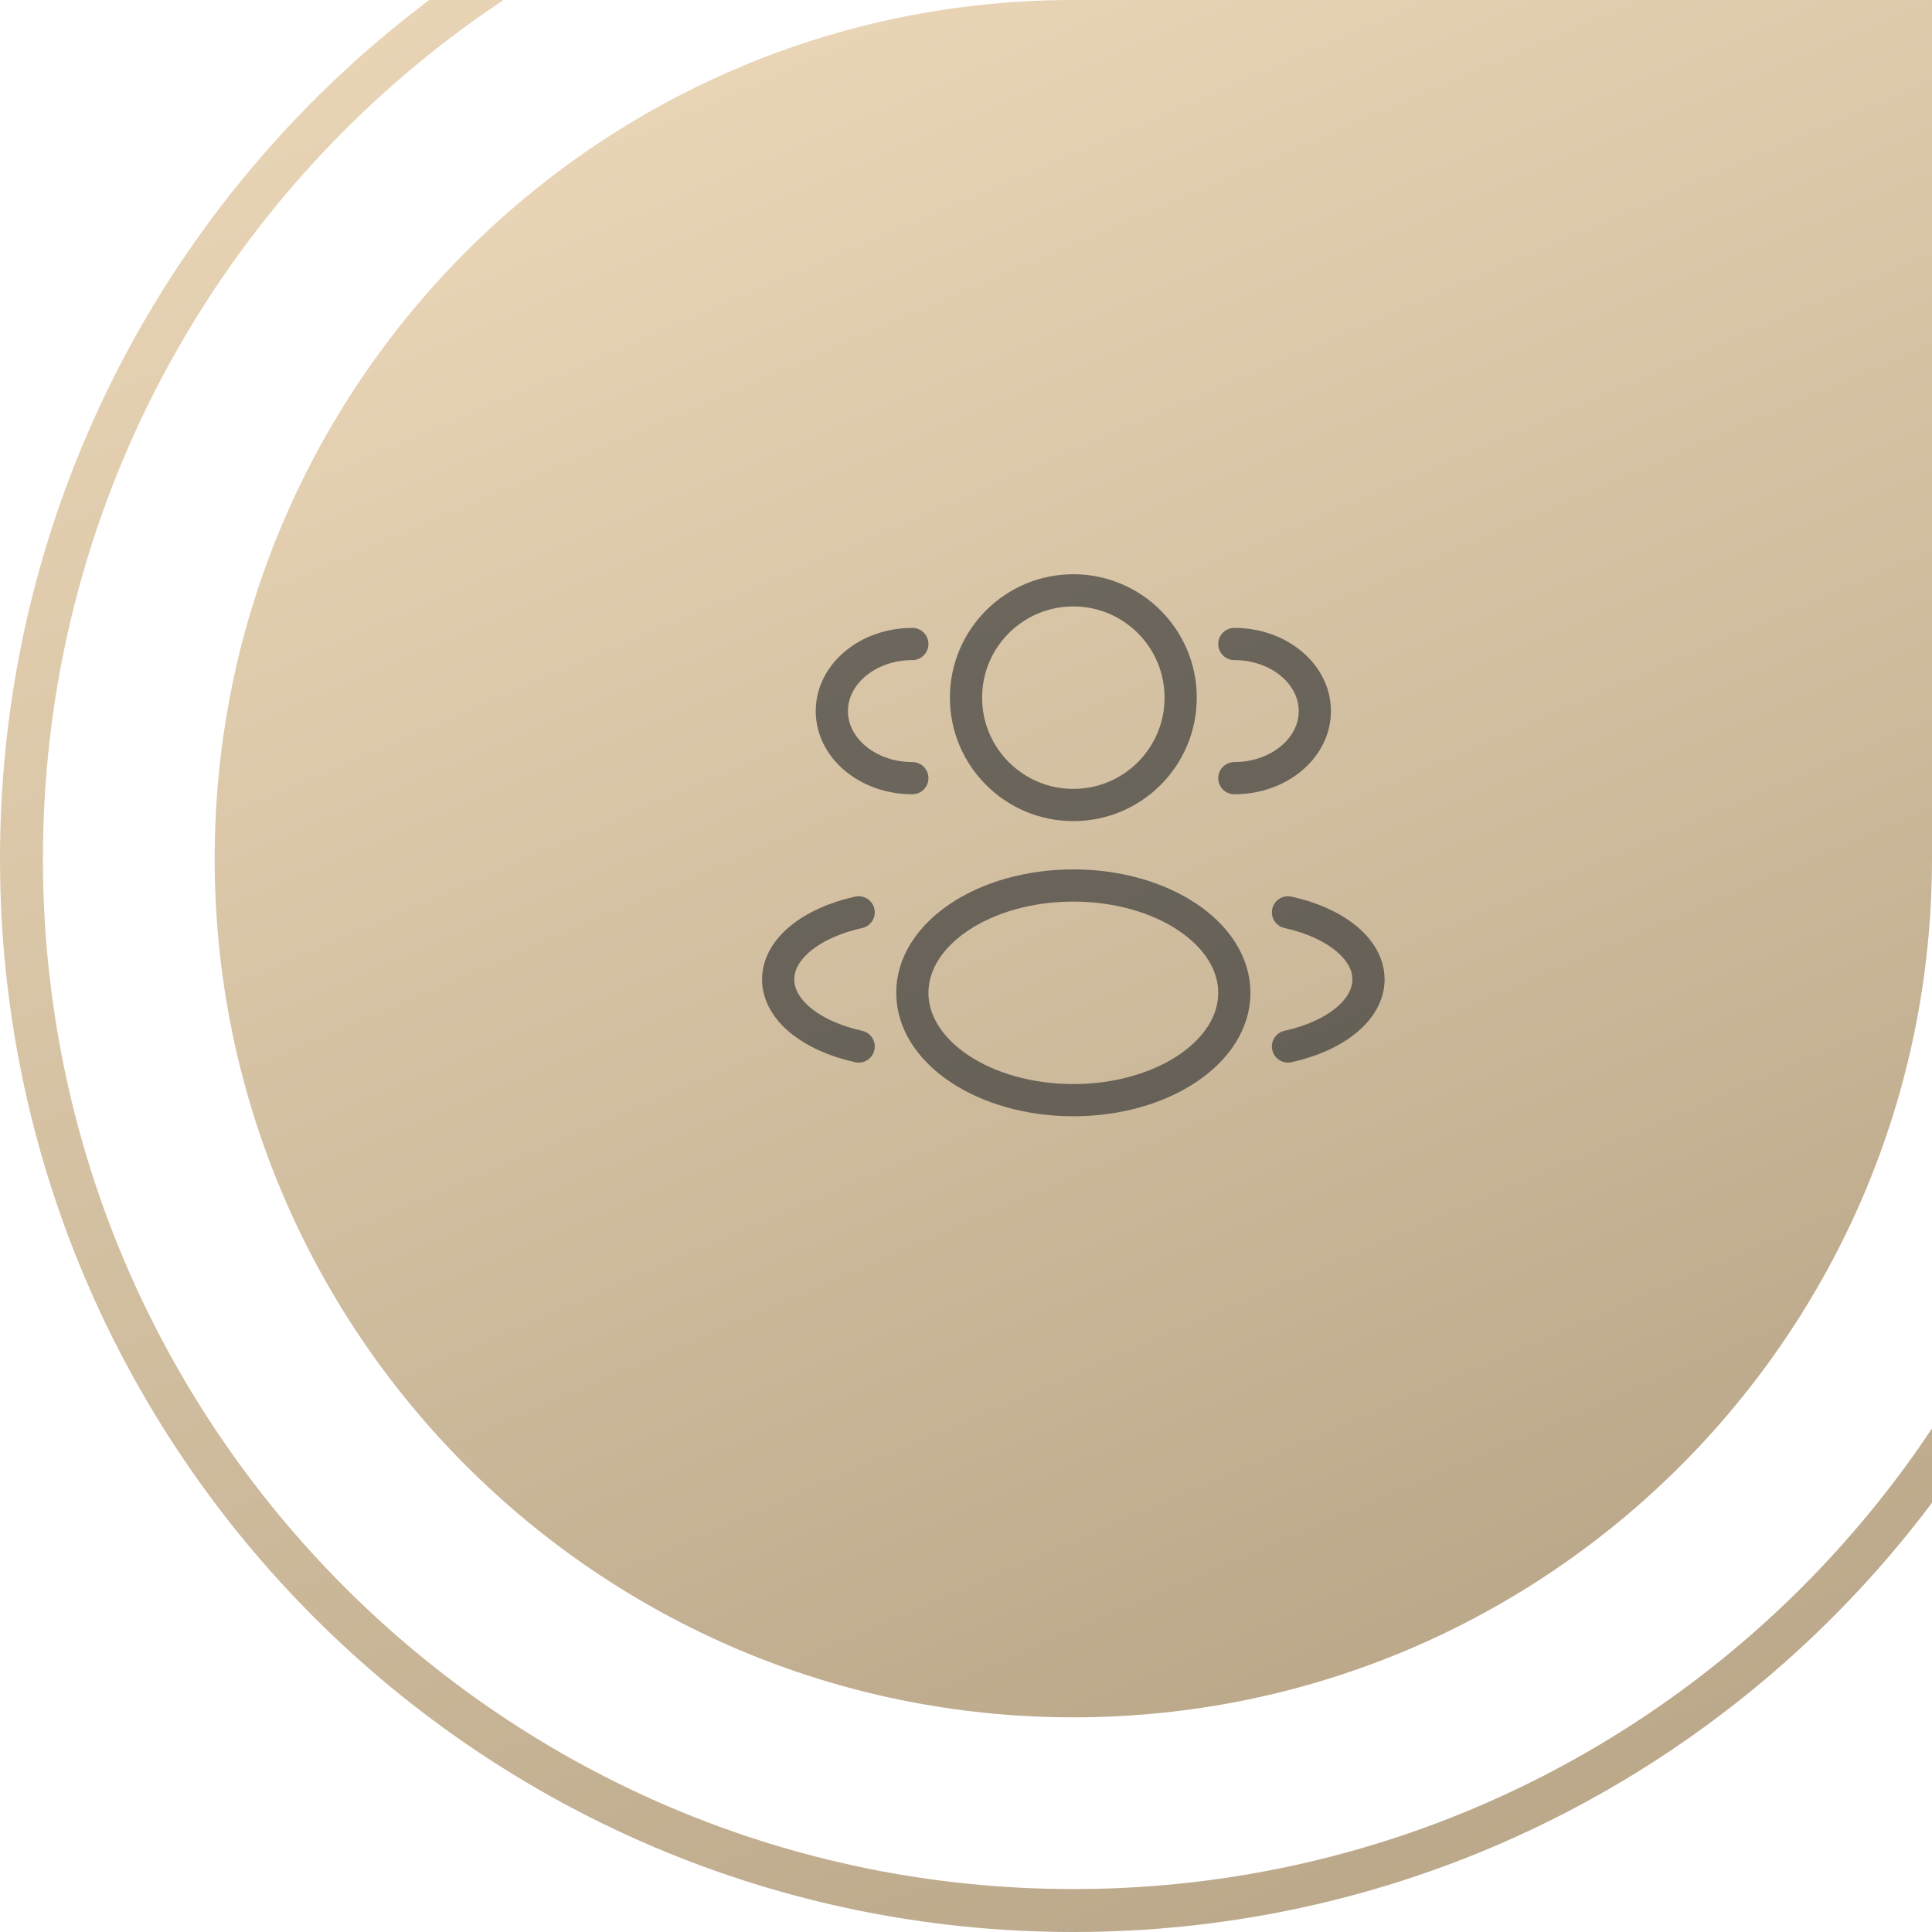 <?xml version="1.0" encoding="UTF-8"?> <svg xmlns="http://www.w3.org/2000/svg" width="90" height="90" viewBox="0 0 90 90" fill="none"><path d="M10 40C10 17.909 27.909 0 50 0H90V40C90 62.091 72.091 80 50 80V80C27.909 80 10 62.091 10 40V40Z" fill="url(#paint0_linear_1147_65)"></path><g opacity="0.6"><circle cx="50" cy="32.5" r="5" stroke="#23262B" stroke-width="1.5"></circle><path d="M57.5 36.25C59.571 36.25 61.25 34.851 61.25 33.125C61.25 31.399 59.571 30 57.5 30" stroke="#23262B" stroke-width="1.5" stroke-linecap="round"></path><path d="M42.5 36.25C40.429 36.25 38.75 34.851 38.75 33.125C38.75 31.399 40.429 30 42.5 30" stroke="#23262B" stroke-width="1.5" stroke-linecap="round"></path><ellipse cx="50" cy="46.25" rx="7.5" ry="5" stroke="#23262B" stroke-width="1.5"></ellipse><path d="M60 48.75C62.193 48.269 63.75 47.051 63.75 45.625C63.75 44.199 62.193 42.981 60 42.5" stroke="#23262B" stroke-width="1.5" stroke-linecap="round"></path><path d="M40 48.75C37.807 48.269 36.25 47.051 36.25 45.625C36.25 44.199 37.807 42.981 40 42.5" stroke="#23262B" stroke-width="1.5" stroke-linecap="round"></path></g><path d="M50 -9H99V40C99 67.062 77.062 89 50 89C22.938 89 1 67.062 1 40C1 12.938 22.938 -9 50 -9Z" stroke="url(#paint1_linear_1147_65)" stroke-width="2"></path><defs><linearGradient id="paint0_linear_1147_65" x1="100.367" y1="80" x2="59.216" y2="-15.578" gradientUnits="userSpaceOnUse"><stop stop-color="#B29F81"></stop><stop offset="1" stop-color="#EDD9BA"></stop></linearGradient><linearGradient id="paint1_linear_1147_65" x1="112.958" y1="90" x2="61.52" y2="-29.472" gradientUnits="userSpaceOnUse"><stop stop-color="#B29F81"></stop><stop offset="1" stop-color="#EDD9BA"></stop></linearGradient></defs></svg> 
